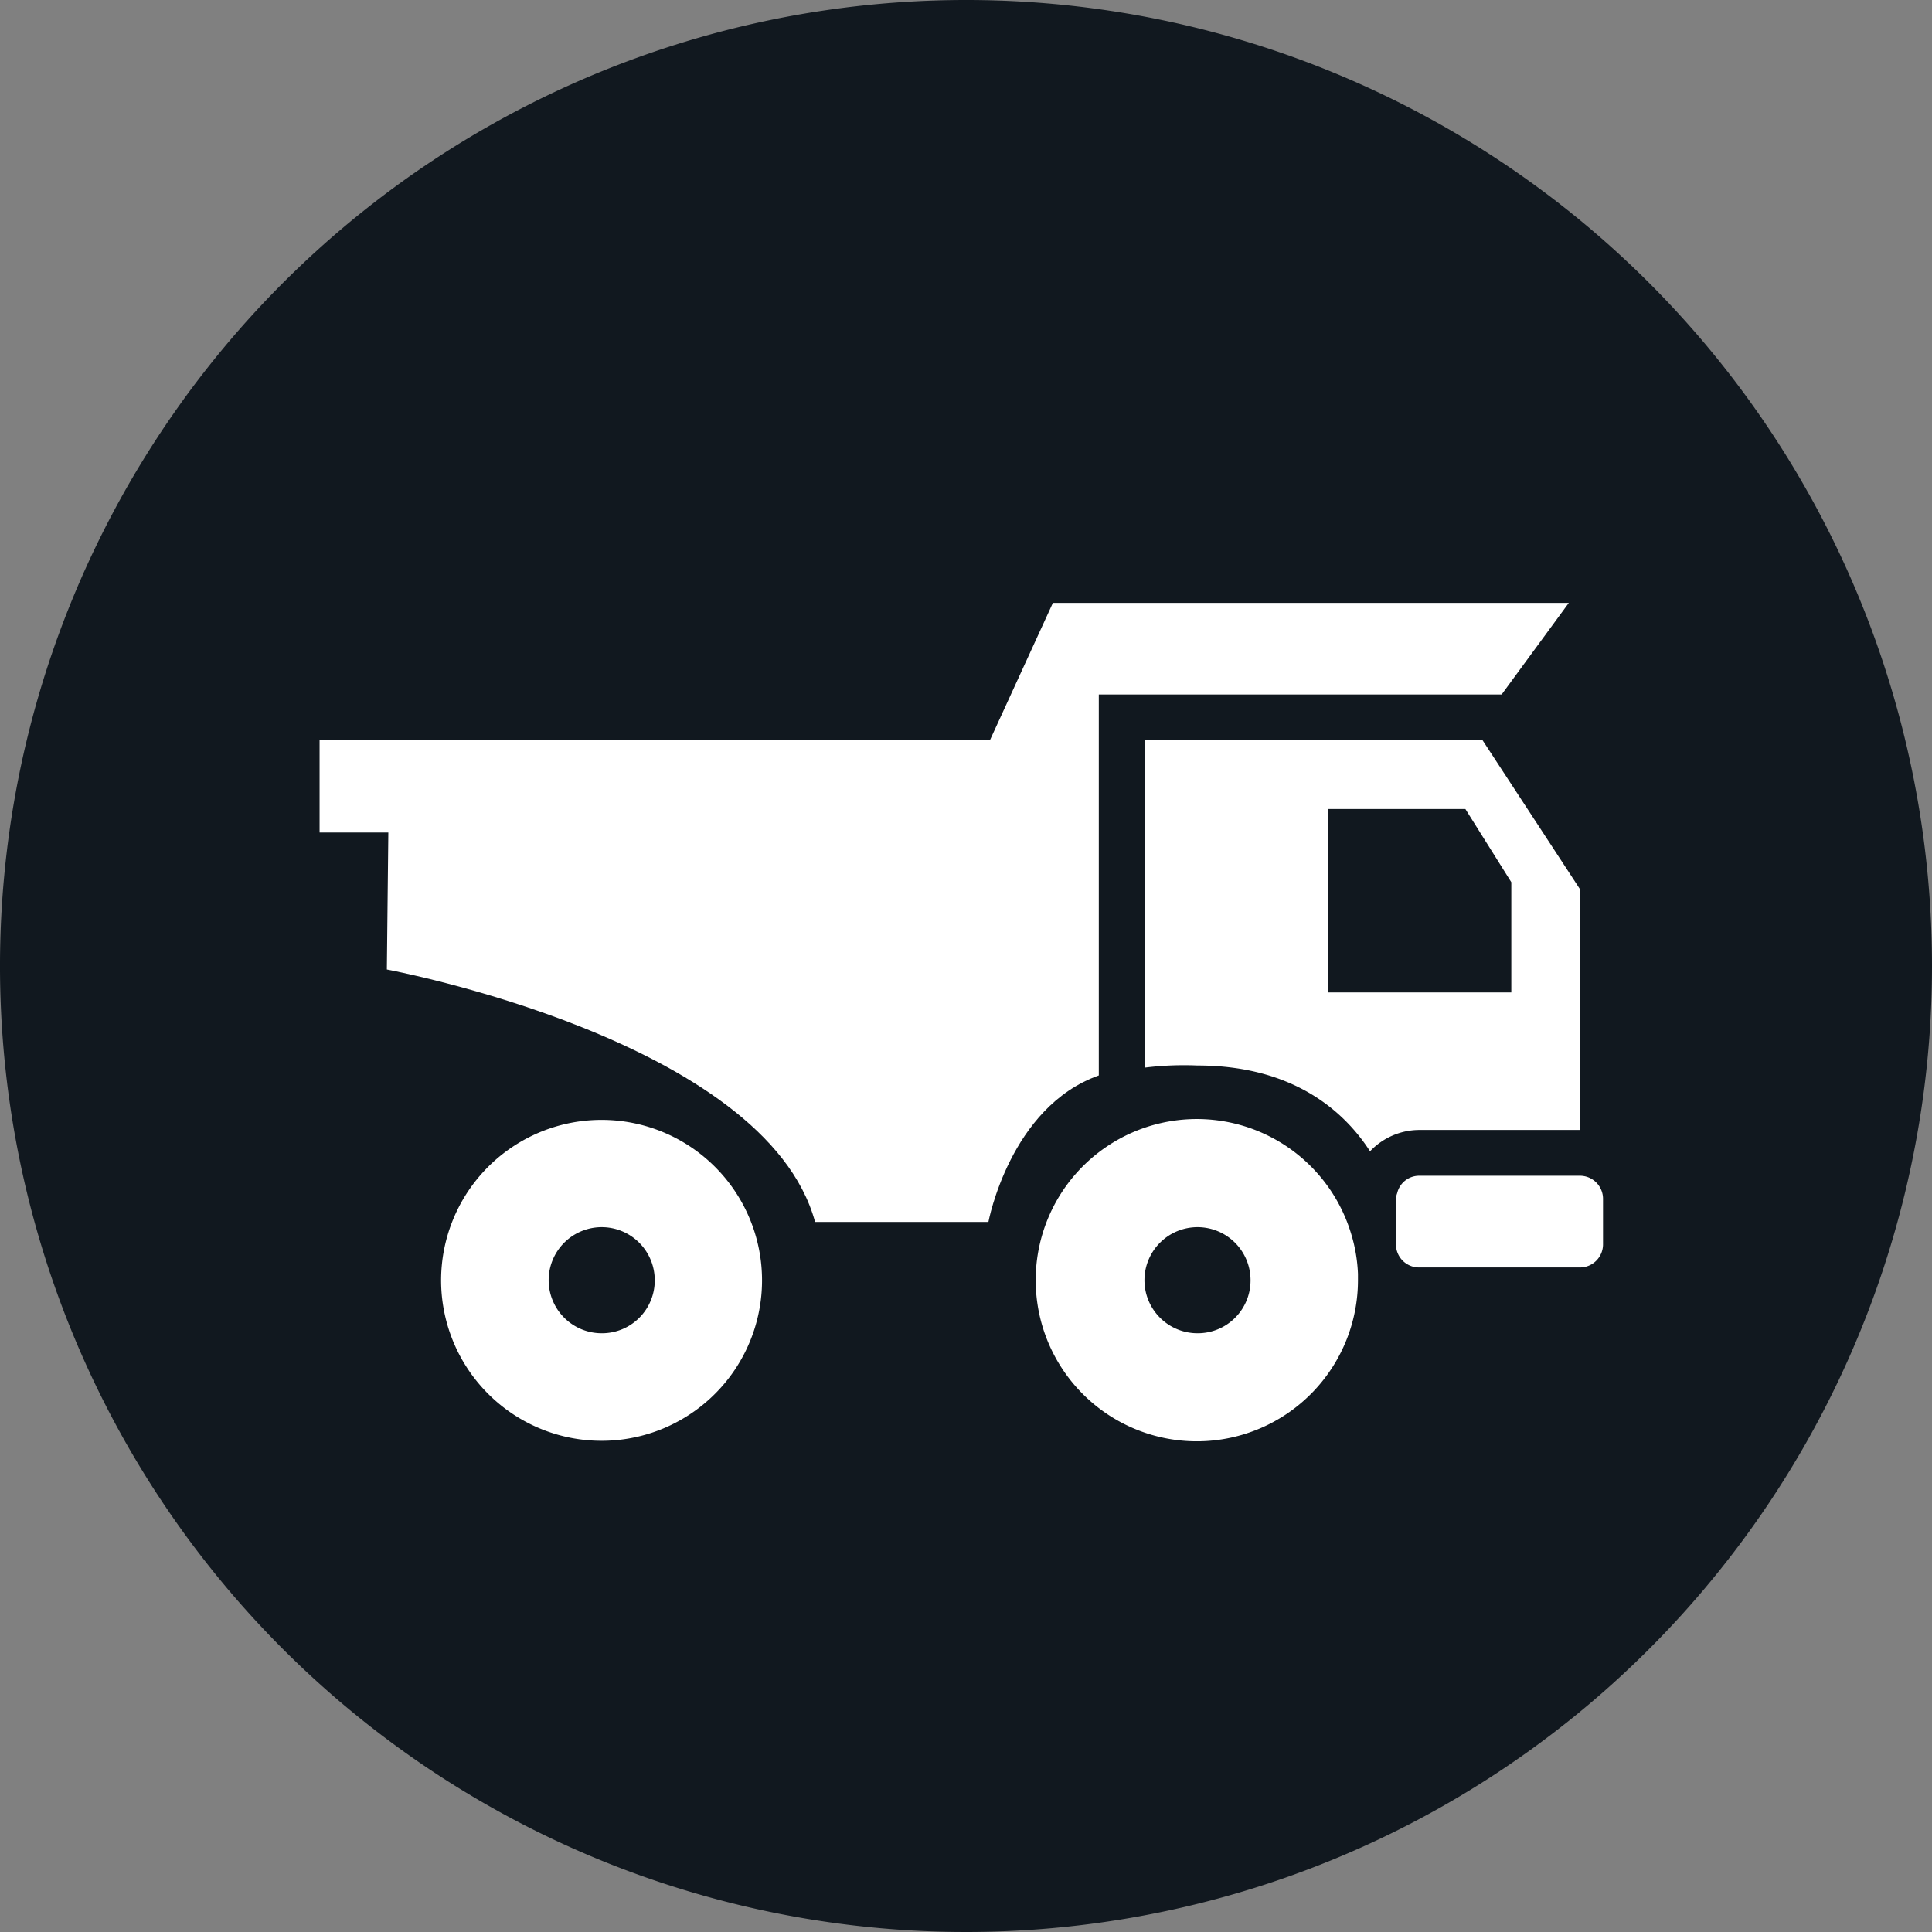 <svg xmlns="http://www.w3.org/2000/svg" viewBox="0 0 143.88 143.88">
  <rect x="0" y="0" width="143.88" height="143.88" fill="#808080" stroke="none"/>
  <defs>
    <style>
      .cls-1 {
        fill: #11181f;
      }

      .cls-2 {
        fill: #fff;
      }
    </style>
  </defs>
  <title>Asset 58</title>
  <g id="Layer_2" data-name="Layer 2">
    <g id="Layer_1-2" data-name="Layer 1">
      <g>
        <path class="cls-1" d="M143.88,71.94A71.94,71.94,0,1,1,72,0,71.93,71.93,0,0,1,143.88,71.94Z"/>
        <g>
          <path class="cls-2" d="M44.81,83.4A11.95,11.95,0,1,0,56.75,95.34,11.95,11.95,0,0,0,44.81,83.4Zm0,15.89a3.95,3.95,0,1,1,3.95-3.94A3.93,3.93,0,0,1,44.81,99.29Z"/>
          <path class="cls-2" d="M117.67,84.15V66.23l-7.26-11.1H85.24V79.51a23.71,23.71,0,0,1,3.94-.16c7.34,0,11.06,3.61,12.85,6.39a5.07,5.07,0,0,1,3.69-1.59ZM98.9,73.91V60.25h10.23l3.42,5.45v8.21Z"/>
          <path class="cls-2" d="M81.83,80.09V51.72h30l5-6.82H78.41L73.72,55.13H23.8V62h5.12L28.81,72.2S57,77.43,60.7,91H73.61S75.21,82.44,81.83,80.09Z"/>
          <path class="cls-2" d="M117.67,87.56h-12a1.68,1.68,0,0,0-1.62,1.3,1.43,1.43,0,0,0-.09.41v3.41a1.72,1.72,0,0,0,1.71,1.71h12a1.72,1.72,0,0,0,1.71-1.71V89.27A1.72,1.72,0,0,0,117.67,87.56Z"/>
          <path class="cls-2" d="M100.6,91.81a12,12,0,1,0,.53,3.53c0-.15,0-.31,0-.47A11.8,11.8,0,0,0,100.6,91.81ZM89.18,99.29a3.95,3.95,0,1,1,3.95-3.94A3.93,3.93,0,0,1,89.18,99.29Z"/>
        </g>
      </g>
    </g>
  </g>
</svg>

